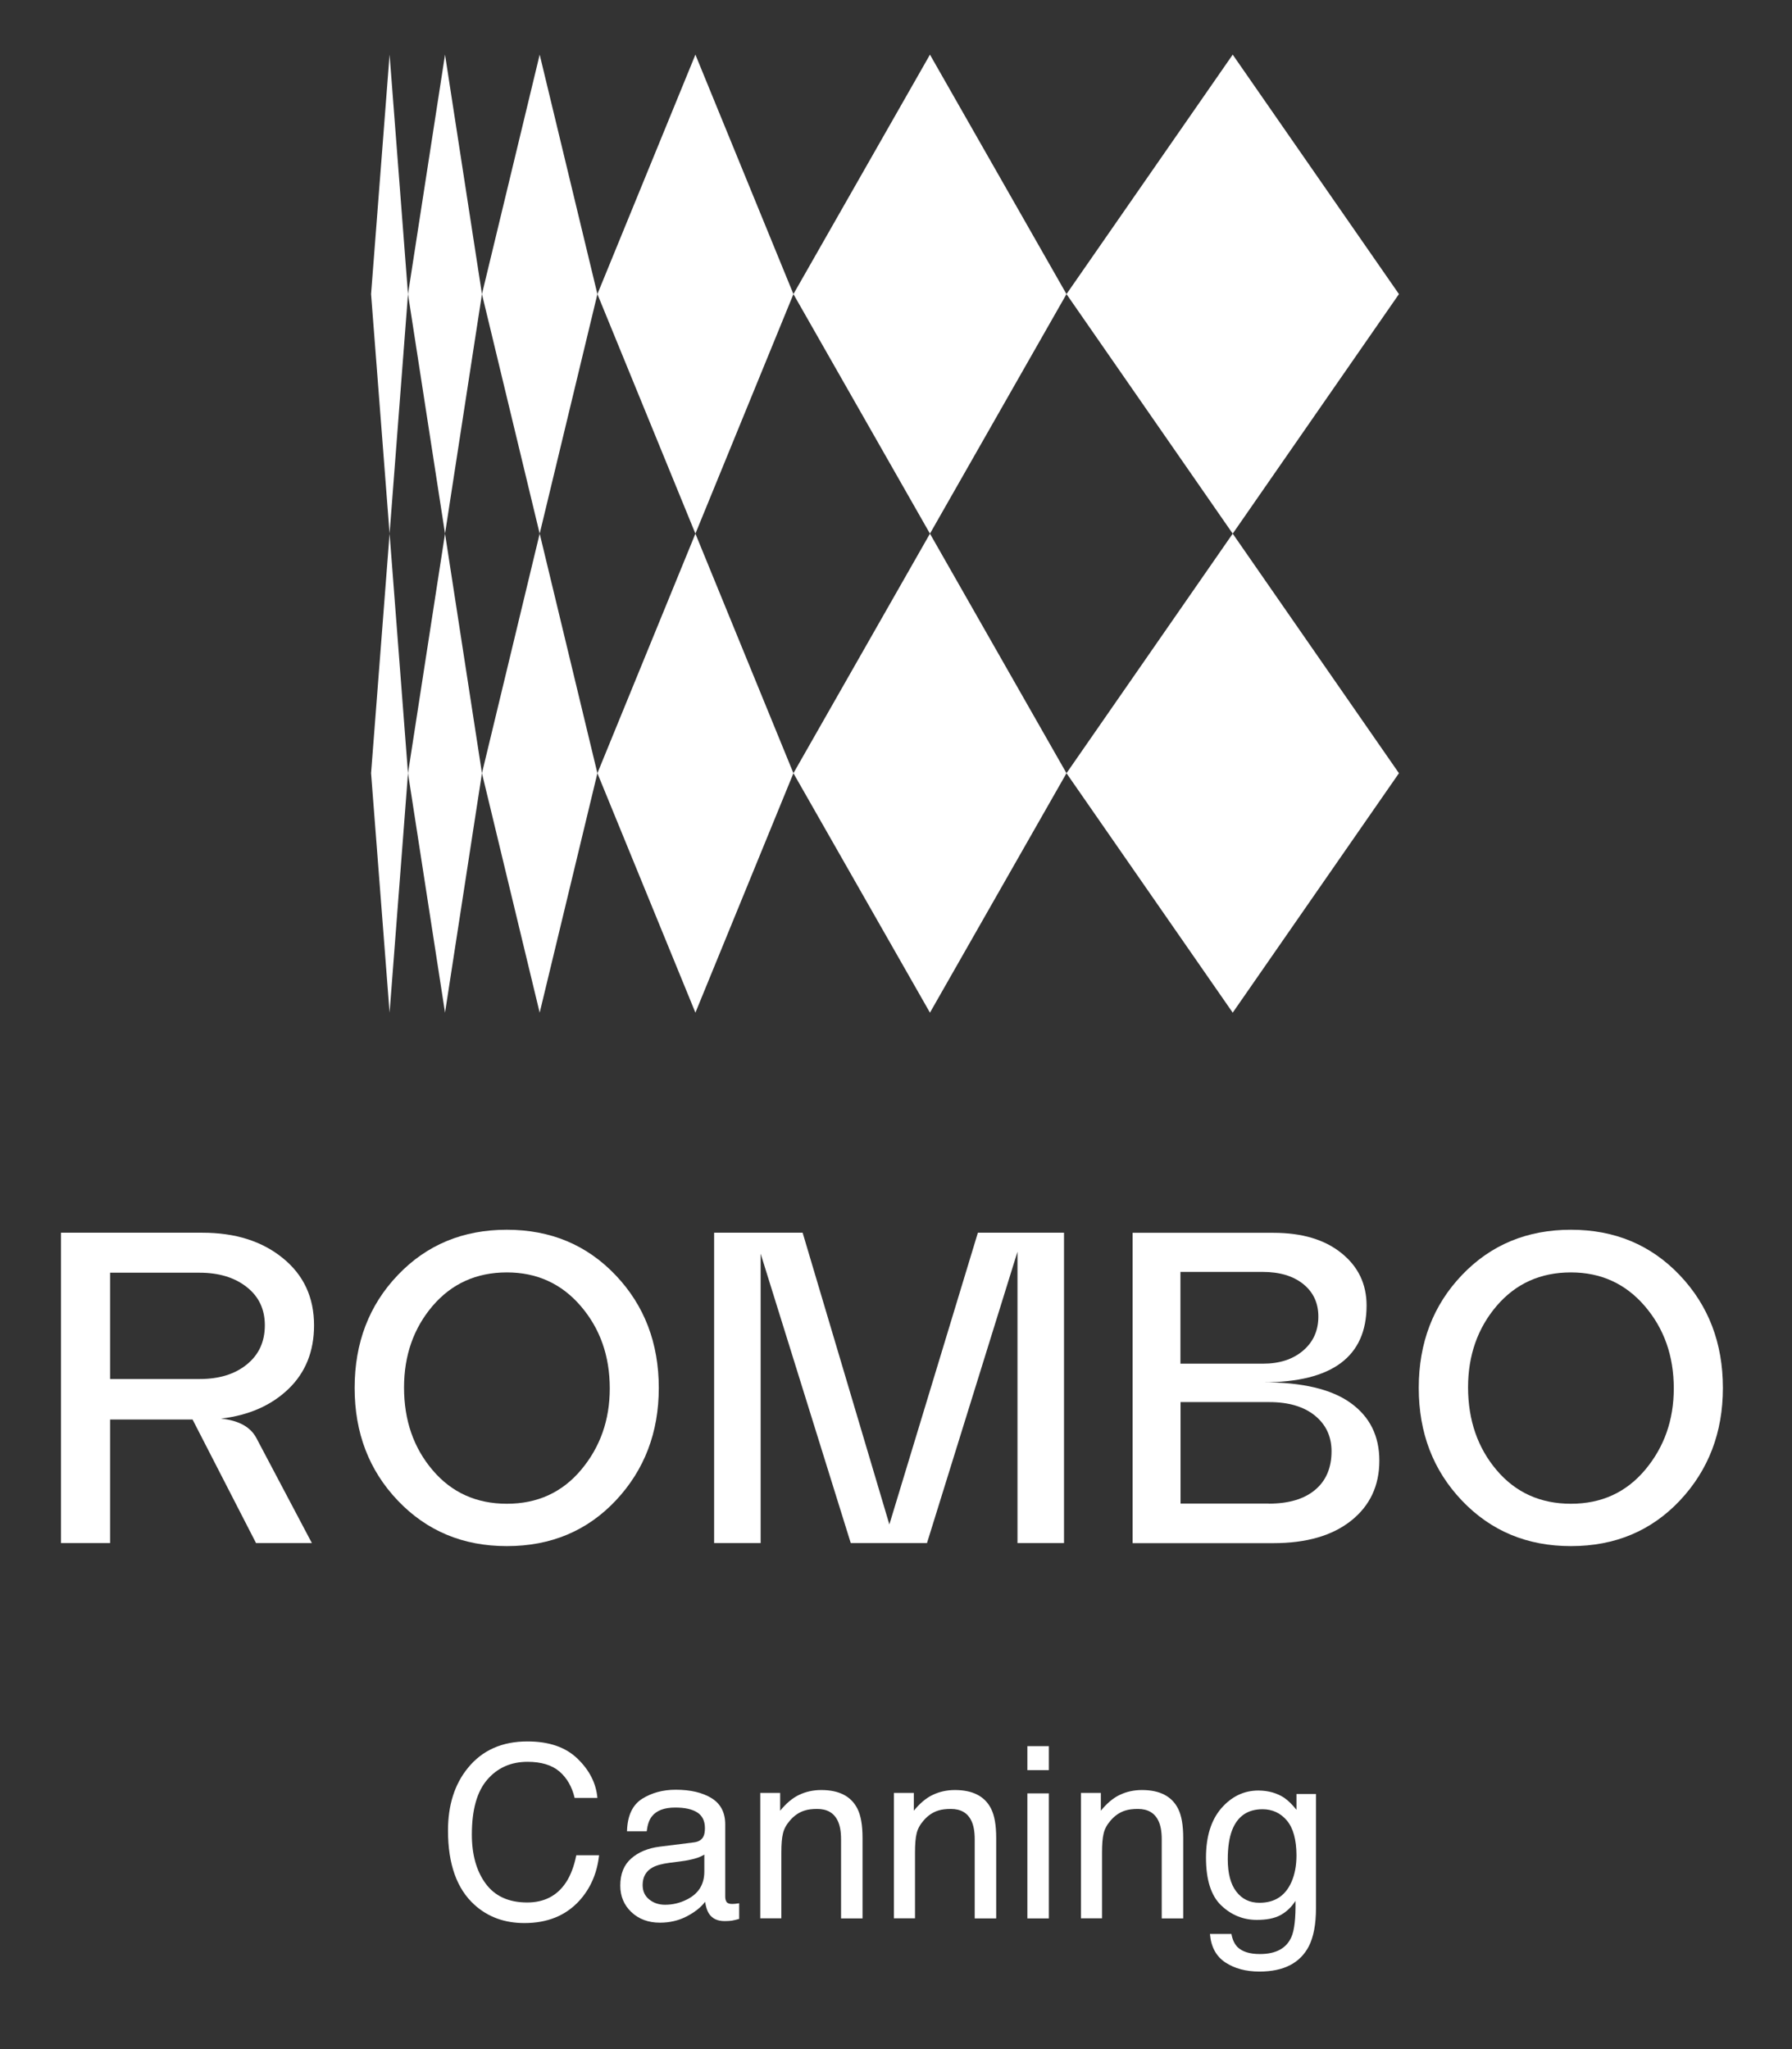 <?xml version="1.0" encoding="utf-8"?>
<!-- Generator: Adobe Illustrator 29.7.1, SVG Export Plug-In . SVG Version: 9.03 Build 0)  -->
<svg version="1.1" baseProfile="tiny" id="Layer_1" xmlns="http://www.w3.org/2000/svg" xmlns:xlink="http://www.w3.org/1999/xlink"
	 x="0px" y="0px" viewBox="0 0 181 207" overflow="visible" xml:space="preserve">
<rect x="0" y="0" width="181" height="207" fill="#333333" stroke="none"/>
<g>
	<g>
		<g>
			<g>
				<polygon fill="#FFFFFF" points="107.72,29.71 124.51,53.91 141.3,29.71 124.51,5.52 				"/>
			</g>
		</g>
		<g>
			<g>
				<polygon fill="#FFFFFF" points="80.14,29.71 93.93,53.91 107.72,29.71 93.93,5.52 				"/>
			</g>
		</g>
		<g>
			<g>
				<polygon fill="#FFFFFF" points="60.34,29.71 70.24,53.91 80.14,29.71 70.24,5.52 				"/>
			</g>
		</g>
		<g>
			<g>
				<polygon fill="#FFFFFF" points="48.68,29.71 54.51,53.91 60.34,29.71 54.51,5.52 				"/>
			</g>
		</g>
		<g>
			<g>
				<polygon fill="#FFFFFF" points="41.21,29.71 44.95,53.91 48.68,29.71 44.95,5.52 				"/>
			</g>
		</g>
		<g>
			<g>
				<polygon fill="#FFFFFF" points="37.48,29.71 39.35,53.91 41.21,29.71 39.35,5.52 				"/>
			</g>
		</g>
		<g>
			<g>
				<polygon fill="#FFFFFF" points="107.72,78.11 124.51,102.3 141.3,78.11 124.51,53.91 				"/>
			</g>
		</g>
		<g>
			<g>
				<polygon fill="#FFFFFF" points="80.14,78.11 93.93,102.3 107.72,78.11 93.93,53.91 				"/>
			</g>
		</g>
		<g>
			<g>
				<polygon fill="#FFFFFF" points="60.34,78.11 70.24,102.3 80.14,78.11 70.24,53.91 				"/>
			</g>
		</g>
		<g>
			<g>
				<polygon fill="#FFFFFF" points="48.68,78.11 54.51,102.3 60.34,78.11 54.51,53.91 				"/>
			</g>
		</g>
		<g>
			<g>
				<polygon fill="#FFFFFF" points="41.21,78.11 44.95,102.3 48.68,78.11 44.95,53.91 				"/>
			</g>
		</g>
		<g>
			<g>
				<polygon fill="#FFFFFF" points="37.48,78.11 39.35,102.3 41.21,78.11 39.35,53.91 				"/>
			</g>
		</g>
	</g>
	<g>
		<path fill="#FFFFFF" d="M58.34,177.67c1.2,1.16,1.87,2.48,2,3.96h-2.3c-0.26-1.12-0.77-2.01-1.53-2.67
			c-0.76-0.65-1.84-0.98-3.22-0.98c-1.68,0-3.04,0.6-4.08,1.81c-1.04,1.21-1.55,3.05-1.55,5.54c0,2.04,0.47,3.7,1.4,4.96
			c0.94,1.27,2.33,1.9,4.19,1.9c1.71,0,3.01-0.67,3.9-2c0.47-0.7,0.83-1.63,1.06-2.77h2.3c-0.2,1.83-0.88,3.37-2.01,4.61
			c-1.37,1.49-3.21,2.24-5.53,2.24c-2,0-3.68-0.61-5.04-1.84c-1.79-1.62-2.68-4.12-2.68-7.51c0-2.57,0.67-4.68,2.01-6.32
			c1.45-1.79,3.46-2.68,6.01-2.68C55.45,175.92,57.14,176.5,58.34,177.67z"/>
		<path fill="#FFFFFF" d="M70.08,186.12c0.49-0.06,0.82-0.27,0.98-0.62c0.09-0.19,0.14-0.46,0.14-0.82c0-0.73-0.26-1.26-0.78-1.59
			s-1.26-0.49-2.22-0.49c-1.11,0-1.9,0.3-2.37,0.91c-0.26,0.33-0.43,0.83-0.51,1.49h-1.99c0.04-1.57,0.55-2.66,1.52-3.28
			c0.97-0.61,2.11-0.92,3.39-0.92c1.49,0,2.7,0.28,3.63,0.85c0.92,0.57,1.38,1.45,1.38,2.65v7.31c0,0.22,0.05,0.4,0.14,0.53
			s0.28,0.2,0.57,0.2c0.1,0,0.2-0.01,0.32-0.02c0.12-0.01,0.25-0.03,0.38-0.05v1.58c-0.33,0.09-0.58,0.15-0.76,0.18
			c-0.17,0.02-0.41,0.04-0.71,0.04c-0.74,0-1.27-0.26-1.6-0.78c-0.17-0.28-0.3-0.67-0.37-1.17c-0.43,0.57-1.06,1.06-1.87,1.48
			c-0.81,0.42-1.71,0.63-2.69,0.63c-1.18,0-2.14-0.36-2.89-1.07c-0.75-0.71-1.12-1.61-1.12-2.68c0-1.18,0.37-2.09,1.1-2.73
			c0.73-0.65,1.7-1.05,2.89-1.2L70.08,186.12z M65.58,191.89c0.45,0.36,0.98,0.53,1.6,0.53c0.75,0,1.48-0.17,2.18-0.52
			c1.18-0.58,1.78-1.52,1.78-2.83v-1.72c-0.26,0.17-0.6,0.31-1,0.42c-0.41,0.11-0.81,0.19-1.21,0.24l-1.29,0.17
			c-0.77,0.1-1.35,0.26-1.74,0.48c-0.66,0.37-0.99,0.96-0.99,1.77C64.91,191.05,65.13,191.53,65.58,191.89z"/>
		<path fill="#FFFFFF" d="M76.77,181.12h2.03v1.8c0.6-0.74,1.24-1.28,1.91-1.6c0.67-0.32,1.42-0.49,2.24-0.49
			c1.8,0,3.02,0.63,3.65,1.88c0.35,0.69,0.52,1.67,0.52,2.95v8.14h-2.17v-8c0-0.77-0.11-1.4-0.34-1.87
			c-0.38-0.79-1.07-1.19-2.06-1.19c-0.51,0-0.92,0.05-1.24,0.15c-0.58,0.17-1.1,0.52-1.54,1.04c-0.36,0.42-0.59,0.85-0.69,1.3
			c-0.11,0.45-0.16,1.08-0.16,1.91v6.65h-2.13V181.12z"/>
		<path fill="#FFFFFF" d="M90.27,181.12h2.03v1.8c0.6-0.74,1.24-1.28,1.91-1.6c0.67-0.32,1.42-0.49,2.24-0.49
			c1.8,0,3.02,0.63,3.65,1.88c0.35,0.69,0.52,1.67,0.52,2.95v8.14h-2.17v-8c0-0.77-0.11-1.4-0.34-1.87
			c-0.38-0.79-1.07-1.19-2.06-1.19c-0.51,0-0.92,0.05-1.24,0.15c-0.58,0.17-1.1,0.52-1.54,1.04c-0.36,0.42-0.59,0.85-0.69,1.3
			c-0.11,0.45-0.16,1.08-0.16,1.91v6.65h-2.13V181.12z"/>
		<path fill="#FFFFFF" d="M103.77,176.4h2.17v2.42h-2.17V176.4z M103.77,181.17h2.17v12.63h-2.17V181.17z"/>
		<path fill="#FFFFFF" d="M109.16,181.12h2.03v1.8c0.6-0.74,1.24-1.28,1.91-1.6c0.67-0.32,1.42-0.49,2.24-0.49
			c1.8,0,3.02,0.63,3.65,1.88c0.35,0.69,0.52,1.67,0.52,2.95v8.14h-2.17v-8c0-0.77-0.11-1.4-0.34-1.87
			c-0.38-0.79-1.07-1.19-2.06-1.19c-0.51,0-0.92,0.05-1.24,0.15c-0.58,0.17-1.1,0.52-1.54,1.04c-0.36,0.42-0.59,0.85-0.69,1.3
			c-0.11,0.45-0.16,1.08-0.16,1.91v6.65h-2.13V181.12z"/>
		<path fill="#FFFFFF" d="M129.72,181.62c0.4,0.28,0.81,0.68,1.23,1.21v-1.6h1.97v11.54c0,1.61-0.24,2.88-0.71,3.82
			c-0.88,1.72-2.55,2.58-5,2.58c-1.36,0-2.51-0.31-3.44-0.92c-0.93-0.61-1.45-1.57-1.56-2.88h2.17c0.1,0.57,0.31,1.01,0.61,1.32
			c0.48,0.47,1.23,0.71,2.26,0.71c1.63,0,2.69-0.58,3.19-1.73c0.3-0.68,0.44-1.89,0.41-3.64c-0.42,0.65-0.94,1.13-1.54,1.45
			c-0.6,0.32-1.39,0.47-2.37,0.47c-1.37,0-2.57-0.49-3.59-1.46c-1.03-0.98-1.54-2.59-1.54-4.84c0-2.12,0.52-3.79,1.55-4.98
			c1.04-1.19,2.28-1.79,3.75-1.79C128.11,180.89,128.98,181.13,129.72,181.62z M129.98,183.91c-0.64-0.76-1.47-1.14-2.46-1.14
			c-1.49,0-2.52,0.7-3.07,2.11c-0.29,0.75-0.44,1.73-0.44,2.95c0,1.43,0.29,2.52,0.87,3.27c0.58,0.75,1.35,1.12,2.33,1.12
			c1.53,0,2.6-0.69,3.22-2.07c0.35-0.78,0.52-1.69,0.52-2.74C130.94,185.84,130.62,184.67,129.98,183.91z"/>
	</g>
	<g>
		<path fill="#FFFFFF" d="M22.31,143.31c1.79,0.18,2.99,0.83,3.59,1.97l5.6,10.6h-5.64l-6.41-12.48h-8.33v12.48H6.16v-31.35h14.28
			c3.31,0,6.02,0.85,8.12,2.56c2.11,1.71,3.16,3.97,3.16,6.8c0,2.62-0.86,4.77-2.59,6.43C27.4,141.98,25.13,142.98,22.31,143.31z
			 M11.12,128.58v10.73h9.05c1.97,0,3.56-0.49,4.77-1.48c1.21-0.98,1.81-2.3,1.81-3.95c0-1.62-0.61-2.91-1.84-3.87
			c-1.22-0.96-2.81-1.44-4.75-1.44H11.12z"/>
		<path fill="#FFFFFF" d="M51.19,156.19c-4.42,0-8.08-1.53-11-4.59c-2.92-3.06-4.37-6.86-4.37-11.39c0-4.56,1.46-8.37,4.37-11.41
			c2.91-3.05,6.58-4.57,11-4.57c4.42,0,8.08,1.53,10.99,4.59c2.91,3.06,4.36,6.86,4.36,11.39c0,4.5-1.45,8.29-4.34,11.37
			C59.31,154.65,55.64,156.19,51.19,156.19z M43.7,148.52c1.92,2.26,4.42,3.39,7.5,3.39s5.58-1.14,7.5-3.43
			c1.92-2.29,2.89-5.03,2.89-8.22c0-3.28-0.98-6.05-2.93-8.32c-1.95-2.27-4.44-3.4-7.46-3.4c-3.08,0-5.57,1.13-7.5,3.38
			c-1.92,2.25-2.89,5-2.89,8.25C40.81,143.47,41.77,146.26,43.7,148.52z"/>
		<path fill="#FFFFFF" d="M98.77,124.53h8.7v31.35h-4.7v-29.43l-9.14,29.43h-7.7l-9.1-29.23v29.23h-4.7v-31.35h8.94L89.83,154
			L98.77,124.53z"/>
		<path fill="#FFFFFF" d="M127.6,139.64c3.94,0,6.87,0.69,8.81,2.08s2.91,3.33,2.91,5.84c0,2.54-0.96,4.56-2.86,6.07
			c-1.91,1.51-4.52,2.26-7.83,2.26H114.4v-31.35h14.23c2.87,0,5.16,0.68,6.85,2.04c1.7,1.36,2.55,3.13,2.55,5.3
			C138.03,137.05,134.56,139.64,127.6,139.64z M127.52,128.49h-8.29v9.27h8.33c1.68,0,3.03-0.44,4.06-1.32
			c1.03-0.88,1.54-2.03,1.54-3.44c0-1.37-0.51-2.46-1.52-3.28C130.62,128.9,129.25,128.49,127.52,128.49z M128.13,151.9
			c2.03,0,3.59-0.46,4.7-1.39c1.11-0.93,1.66-2.23,1.66-3.9c0-1.49-0.56-2.69-1.67-3.6c-1.12-0.91-2.66-1.37-4.62-1.37h-8.96v10.25
			H128.13z"/>
		<path fill="#FFFFFF" d="M158.67,156.19c-4.42,0-8.08-1.53-11-4.59c-2.92-3.06-4.37-6.86-4.37-11.39c0-4.56,1.46-8.37,4.37-11.41
			c2.91-3.05,6.58-4.57,11-4.57c4.42,0,8.08,1.53,10.99,4.59c2.91,3.06,4.36,6.86,4.36,11.39c0,4.5-1.45,8.29-4.34,11.37
			C166.79,154.65,163.12,156.19,158.67,156.19z M151.17,148.52c1.92,2.26,4.42,3.39,7.5,3.39s5.58-1.14,7.5-3.43
			c1.92-2.29,2.89-5.03,2.89-8.22c0-3.28-0.98-6.05-2.93-8.32c-1.95-2.27-4.44-3.4-7.46-3.4c-3.08,0-5.57,1.13-7.5,3.38
			c-1.92,2.25-2.89,5-2.89,8.25C148.29,143.47,149.25,146.26,151.17,148.52z"/>
	</g>
</g>
</svg>
